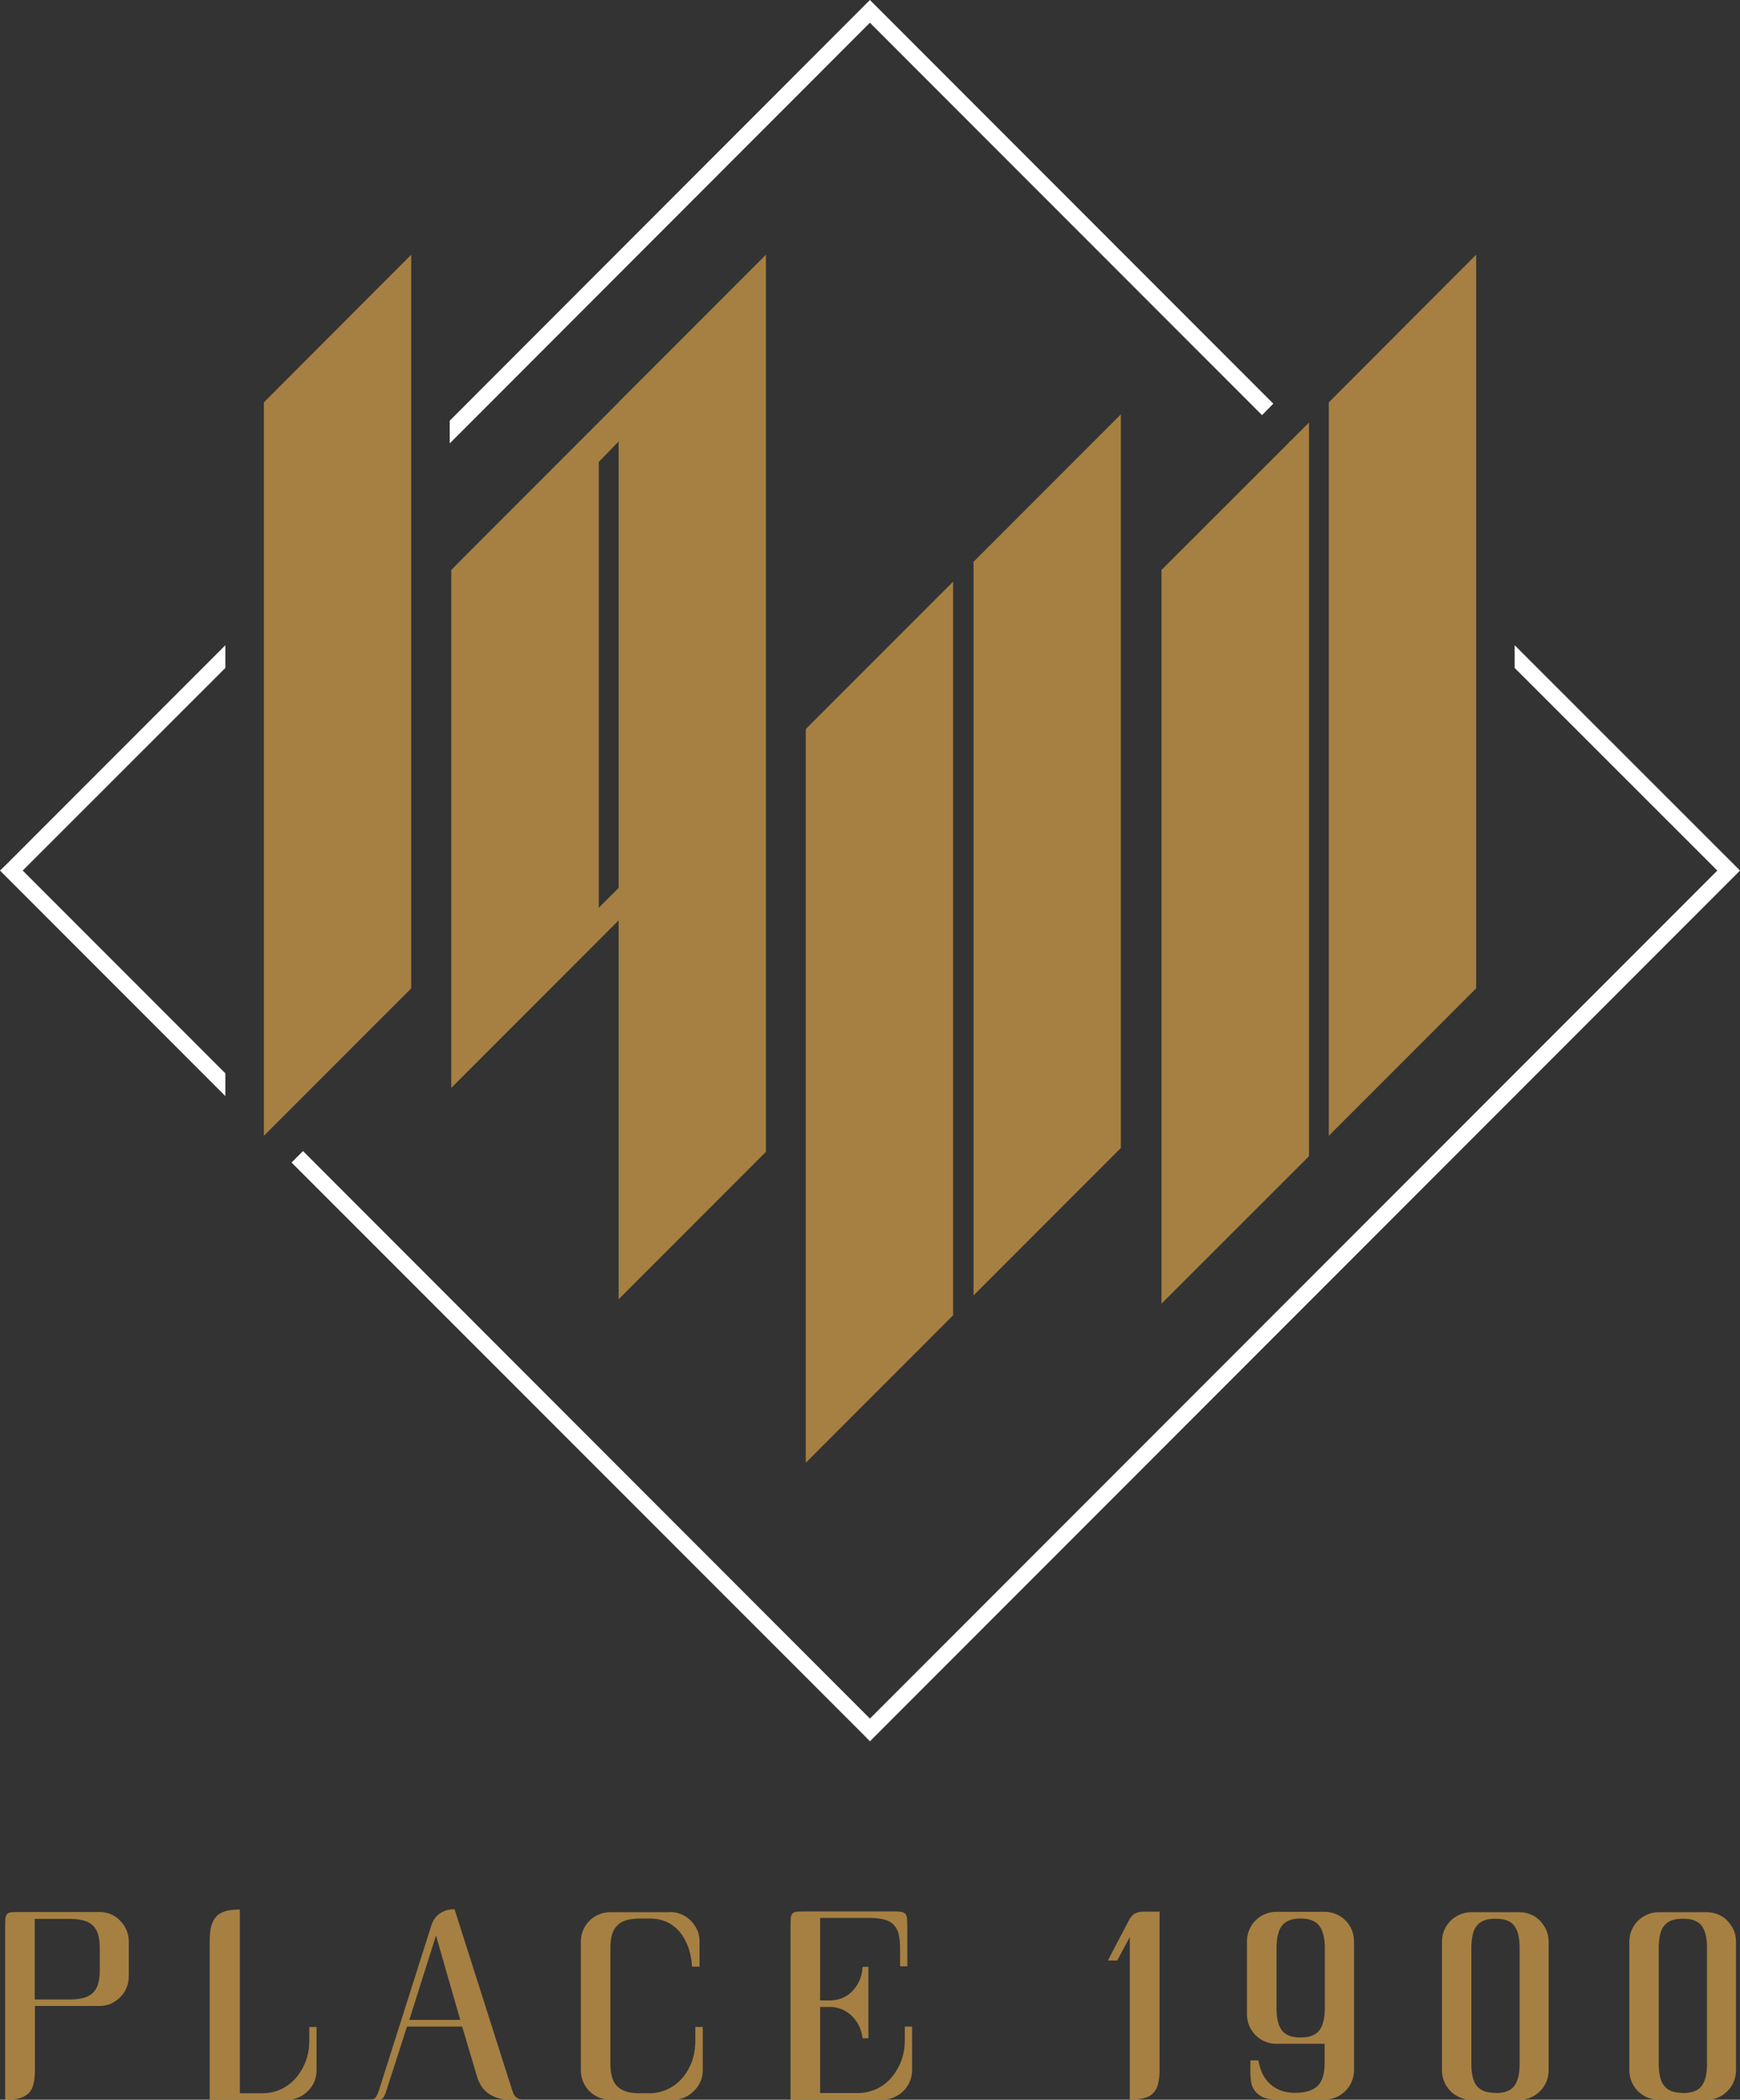 <?xml version="1.0" encoding="UTF-8" standalone="no"?>
<svg
   id="Calque_2"
   data-name="Calque 2"
   viewBox="0 0 593.092 715.17"
   version="1.1"
   width="593.092"
   height="715.17"
   xmlns="http://www.w3.org/2000/svg"
   xmlns:svg="http://www.w3.org/2000/svg">
  <rect x="0" y="0" width="593.092" height="715.17" fill="#333333" stroke="none"/>
  <defs
     id="defs4">
    <style
       id="style2">
      .cls-1 {
        fill: #fff;
      }

      .cls-2 {
        fill: #a68042;
      }
    </style>
  </defs>
  <g
     id="Calque_1-2"
     data-name="Calque 1">
    <g
       id="g50">
      <g
         id="g24"
         transform="scale(6.504)">
        <path
           class="cls-2"
           d="m 5.23,100.13 c 0.21,0 0.4,0.04 0.59,0.12 0.18,0.08 0.35,0.19 0.48,0.34 0.14,0.14 0.25,0.3 0.33,0.49 0.08,0.19 0.12,0.39 0.12,0.6 v 1.82 c 0,0.21 -0.04,0.41 -0.12,0.6 -0.08,0.19 -0.19,0.35 -0.33,0.49 -0.14,0.14 -0.3,0.25 -0.49,0.34 -0.19,0.08 -0.39,0.12 -0.6,0.12 H 1.83 v 3.31 c 0,0.3 -0.02,0.55 -0.07,0.76 -0.05,0.21 -0.13,0.37 -0.25,0.49 -0.12,0.12 -0.28,0.21 -0.48,0.27 -0.2,0.06 -0.45,0.08 -0.76,0.08 v -8.92 c 0,-0.23 0,-0.41 0.01,-0.53 0,-0.12 0.04,-0.22 0.09,-0.27 0.05,-0.06 0.13,-0.09 0.23,-0.1 0.11,0 0.26,-0.01 0.45,-0.01 h 4.17 z m -3.41,0.35 v 4.23 h 1.82 c 0.29,0 0.53,-0.03 0.73,-0.08 0.2,-0.05 0.36,-0.14 0.49,-0.26 0.13,-0.12 0.22,-0.28 0.28,-0.47 0.06,-0.2 0.09,-0.44 0.09,-0.72 v -1.15 c 0,-0.29 -0.03,-0.53 -0.09,-0.73 -0.06,-0.2 -0.15,-0.35 -0.28,-0.47 -0.13,-0.12 -0.29,-0.21 -0.49,-0.26 -0.2,-0.05 -0.44,-0.08 -0.73,-0.08 H 1.82 Z"
           id="path6" />
        <path
           class="cls-2"
           d="m 12.57,109.62 h 1.17 c 0.38,0 0.73,-0.08 1.03,-0.23 0.3,-0.15 0.56,-0.36 0.78,-0.62 0.21,-0.26 0.38,-0.55 0.49,-0.88 0.12,-0.33 0.17,-0.68 0.17,-1.04 v -0.7 h 0.38 v 2.27 c 0,0.21 -0.04,0.41 -0.12,0.6 -0.08,0.19 -0.2,0.35 -0.34,0.49 -0.14,0.14 -0.3,0.25 -0.49,0.33 -0.19,0.08 -0.38,0.12 -0.59,0.12 h -4.06 v -8.31 c 0,-0.31 0.03,-0.57 0.08,-0.78 0.06,-0.21 0.15,-0.38 0.27,-0.51 0.12,-0.13 0.29,-0.22 0.49,-0.28 0.2,-0.06 0.45,-0.08 0.74,-0.08 v 9.61 z"
           id="path8" />
        <path
           class="cls-2"
           d="m 27.32,109.94 c 0,0 0.01,0 0.01,0.01 0,0.01 0,0.01 -0.01,0.01 h -0.57 c -0.27,0 -0.5,-0.03 -0.7,-0.1 -0.2,-0.07 -0.37,-0.16 -0.51,-0.27 -0.14,-0.11 -0.25,-0.23 -0.33,-0.37 -0.08,-0.14 -0.15,-0.27 -0.19,-0.41 l -0.8,-2.68 h -2.89 l -1.12,3.47 c -0.05,0.15 -0.11,0.24 -0.16,0.29 -0.06,0.04 -0.15,0.07 -0.28,0.07 h -0.33 c 0,0 -0.01,0 -0.01,-0.01 0,-0.01 0,-0.01 0.01,-0.01 0.12,0 0.21,-0.04 0.26,-0.12 0.05,-0.08 0.1,-0.18 0.14,-0.29 l 2.77,-8.71 c 0.06,-0.2 0.16,-0.35 0.27,-0.47 0.12,-0.11 0.24,-0.2 0.36,-0.25 0.12,-0.06 0.24,-0.09 0.35,-0.1 0.11,-0.01 0.19,-0.02 0.23,-0.02 l 2.98,9.35 c 0.02,0.07 0.05,0.14 0.07,0.21 0.02,0.07 0.05,0.14 0.09,0.19 0.04,0.06 0.09,0.1 0.14,0.14 0.06,0.04 0.12,0.06 0.21,0.06 z m -5.87,-4.16 h 2.67 l -1.27,-4.42 z"
           id="path10" />
        <path
           class="cls-2"
           d="m 35.11,100.13 c 0.21,0 0.41,0.04 0.6,0.12 0.19,0.08 0.35,0.19 0.49,0.33 0.14,0.14 0.25,0.3 0.34,0.49 0.09,0.19 0.12,0.39 0.12,0.6 v 1.32 h -0.39 c -0.03,-0.43 -0.11,-0.8 -0.24,-1.12 -0.13,-0.32 -0.29,-0.58 -0.49,-0.79 -0.2,-0.21 -0.42,-0.36 -0.67,-0.46 -0.25,-0.1 -0.52,-0.15 -0.79,-0.15 h -0.52 c -0.28,0 -0.51,0.03 -0.71,0.08 -0.2,0.06 -0.36,0.14 -0.49,0.27 -0.13,0.13 -0.22,0.28 -0.28,0.47 -0.06,0.19 -0.09,0.43 -0.09,0.71 v 6.07 c 0,0.28 0.03,0.52 0.09,0.72 0.06,0.2 0.15,0.36 0.28,0.48 0.13,0.12 0.29,0.21 0.49,0.27 0.2,0.06 0.44,0.08 0.71,0.08 h 0.52 c 0.28,0 0.56,-0.06 0.84,-0.18 0.28,-0.12 0.54,-0.3 0.76,-0.53 0.22,-0.23 0.41,-0.52 0.55,-0.87 0.14,-0.35 0.21,-0.75 0.21,-1.2 v -0.69 h 0.39 v 2.26 c 0,0.21 -0.04,0.41 -0.12,0.6 -0.08,0.19 -0.2,0.35 -0.34,0.49 -0.14,0.14 -0.3,0.25 -0.49,0.34 -0.19,0.08 -0.39,0.12 -0.6,0.12 h -3.3 c -0.21,0 -0.41,-0.04 -0.6,-0.12 -0.19,-0.08 -0.35,-0.19 -0.49,-0.33 -0.14,-0.14 -0.25,-0.3 -0.33,-0.49 -0.08,-0.19 -0.12,-0.39 -0.12,-0.6 v -6.74 c 0,-0.21 0.04,-0.41 0.12,-0.6 0.08,-0.19 0.19,-0.35 0.33,-0.49 0.14,-0.14 0.3,-0.25 0.49,-0.33 0.19,-0.08 0.39,-0.12 0.6,-0.12 h 3.14 z"
           id="path12" />
        <path
           class="cls-2"
           d="m 42.98,100.46 v 4.3 h 0.54 c 0.19,0 0.39,-0.04 0.58,-0.11 0.19,-0.07 0.37,-0.18 0.52,-0.33 0.16,-0.15 0.29,-0.33 0.4,-0.55 0.11,-0.22 0.17,-0.48 0.19,-0.77 h 0.3 v 3.74 h -0.3 c -0.04,-0.27 -0.11,-0.51 -0.22,-0.71 -0.11,-0.2 -0.25,-0.37 -0.4,-0.51 -0.16,-0.14 -0.33,-0.24 -0.51,-0.31 -0.19,-0.07 -0.37,-0.11 -0.56,-0.11 h -0.54 v 4.51 h 1.95 c 0.38,0 0.73,-0.08 1.04,-0.23 0.31,-0.15 0.57,-0.36 0.78,-0.62 0.21,-0.26 0.38,-0.55 0.5,-0.89 0.12,-0.34 0.17,-0.69 0.17,-1.05 v -0.69 h 0.38 v 2.28 c 0,0.21 -0.04,0.41 -0.12,0.6 -0.08,0.19 -0.19,0.35 -0.33,0.49 -0.14,0.14 -0.31,0.25 -0.49,0.33 -0.19,0.08 -0.39,0.12 -0.6,0.12 H 41.43 V 101 c 0,-0.23 0,-0.4 0.01,-0.52 0,-0.12 0.04,-0.21 0.09,-0.27 0.05,-0.06 0.13,-0.09 0.24,-0.1 0.11,0 0.26,-0.01 0.46,-0.01 h 4.51 c 0.21,0 0.37,0 0.47,0.02 0.11,0.01 0.19,0.05 0.24,0.11 0.05,0.06 0.08,0.15 0.09,0.27 0,0.12 0.01,0.29 0.01,0.5 v 1.97 h -0.38 v -0.98 c 0,-0.29 -0.03,-0.53 -0.08,-0.73 -0.05,-0.2 -0.15,-0.36 -0.27,-0.48 -0.12,-0.12 -0.29,-0.21 -0.49,-0.26 -0.2,-0.05 -0.45,-0.08 -0.74,-0.08 H 43 Z"
           id="path14" />
        <path
           class="cls-2"
           d="m 60.77,100.12 v 8.22 c 0,0.3 -0.02,0.56 -0.07,0.76 -0.05,0.21 -0.13,0.37 -0.25,0.5 -0.12,0.13 -0.28,0.22 -0.48,0.27 -0.2,0.06 -0.46,0.08 -0.76,0.08 v -8.51 l -0.66,1.23 h -0.49 l 1.11,-2.12 c 0.09,-0.16 0.19,-0.28 0.31,-0.34 0.12,-0.07 0.29,-0.1 0.52,-0.1 h 0.77 z"
           id="path16" />
        <path
           class="cls-2"
           d="m 69.42,100.12 c 0.21,0 0.41,0.04 0.6,0.12 0.19,0.08 0.35,0.19 0.49,0.33 0.14,0.14 0.25,0.3 0.33,0.49 0.08,0.19 0.12,0.39 0.12,0.6 v 6.76 c 0,0.21 -0.04,0.41 -0.12,0.59 -0.08,0.19 -0.19,0.35 -0.33,0.49 -0.14,0.14 -0.31,0.25 -0.49,0.33 -0.19,0.08 -0.39,0.12 -0.6,0.12 h -2.51 c -0.35,0 -0.61,-0.05 -0.8,-0.16 -0.19,-0.11 -0.32,-0.24 -0.41,-0.39 -0.09,-0.15 -0.14,-0.32 -0.15,-0.51 -0.02,-0.18 -0.02,-0.35 -0.02,-0.5 v -0.49 h 0.42 c 0.04,0.25 0.11,0.48 0.21,0.69 0.1,0.21 0.23,0.39 0.4,0.54 0.16,0.15 0.36,0.27 0.57,0.35 0.22,0.08 0.46,0.12 0.74,0.12 0.53,0 0.92,-0.12 1.17,-0.35 0.25,-0.23 0.38,-0.63 0.38,-1.18 v -1.04 h -2.53 c -0.21,0 -0.41,-0.04 -0.6,-0.12 -0.19,-0.08 -0.35,-0.19 -0.49,-0.33 -0.14,-0.14 -0.25,-0.31 -0.33,-0.49 -0.08,-0.19 -0.12,-0.39 -0.12,-0.6 v -3.83 c 0,-0.21 0.04,-0.41 0.12,-0.6 0.08,-0.19 0.19,-0.35 0.33,-0.49 0.14,-0.14 0.3,-0.25 0.49,-0.33 0.19,-0.08 0.39,-0.12 0.6,-0.12 h 2.52 z m -1.26,0.35 c -0.47,0 -0.79,0.13 -0.98,0.38 -0.19,0.25 -0.28,0.64 -0.28,1.16 v 3.16 c 0,0.52 0.09,0.91 0.28,1.16 0.19,0.25 0.52,0.37 0.98,0.37 0.46,0 0.79,-0.12 0.98,-0.37 0.19,-0.25 0.29,-0.63 0.29,-1.16 v -3.16 c 0,-0.52 -0.1,-0.91 -0.29,-1.16 -0.19,-0.25 -0.52,-0.38 -0.98,-0.38 z"
           id="path18" />
        <path
           class="cls-2"
           d="m 77.11,109.96 c -0.21,0 -0.41,-0.04 -0.6,-0.12 -0.19,-0.08 -0.35,-0.19 -0.49,-0.33 -0.14,-0.14 -0.25,-0.3 -0.33,-0.49 -0.08,-0.19 -0.12,-0.39 -0.12,-0.6 v -6.74 c 0,-0.21 0.04,-0.41 0.12,-0.6 0.08,-0.19 0.19,-0.35 0.33,-0.49 0.14,-0.14 0.31,-0.25 0.49,-0.33 0.19,-0.08 0.39,-0.12 0.6,-0.12 h 2.52 c 0.21,0 0.41,0.04 0.6,0.12 0.19,0.08 0.35,0.19 0.48,0.33 0.13,0.14 0.25,0.31 0.33,0.49 0.08,0.19 0.12,0.39 0.12,0.6 v 6.74 c 0,0.21 -0.04,0.41 -0.12,0.6 -0.08,0.19 -0.19,0.35 -0.33,0.49 -0.14,0.14 -0.3,0.25 -0.48,0.33 -0.18,0.08 -0.38,0.12 -0.6,0.12 z m 1.27,-0.35 c 0.46,0 0.79,-0.12 0.98,-0.37 0.19,-0.25 0.28,-0.63 0.28,-1.15 v -6.08 c 0,-0.53 -0.09,-0.91 -0.28,-1.16 -0.19,-0.25 -0.51,-0.37 -0.98,-0.37 -0.24,0 -0.44,0.03 -0.6,0.09 -0.16,0.06 -0.29,0.16 -0.39,0.28 -0.1,0.12 -0.17,0.28 -0.21,0.47 -0.04,0.19 -0.07,0.42 -0.07,0.68 v 6.08 c 0,0.26 0.02,0.48 0.07,0.68 0.04,0.19 0.12,0.35 0.21,0.47 0.1,0.12 0.23,0.22 0.39,0.28 0.16,0.06 0.36,0.09 0.6,0.09 z"
           id="path20" />
        <path
           class="cls-2"
           d="m 86.93,109.96 c -0.21,0 -0.41,-0.04 -0.6,-0.12 -0.19,-0.08 -0.35,-0.19 -0.49,-0.33 -0.14,-0.14 -0.25,-0.3 -0.33,-0.49 -0.08,-0.19 -0.12,-0.39 -0.12,-0.6 v -6.74 c 0,-0.21 0.04,-0.41 0.12,-0.6 0.08,-0.19 0.19,-0.35 0.33,-0.49 0.14,-0.14 0.31,-0.25 0.49,-0.33 0.19,-0.08 0.39,-0.12 0.6,-0.12 h 2.52 c 0.21,0 0.41,0.04 0.6,0.12 0.19,0.08 0.35,0.19 0.48,0.33 0.13,0.14 0.25,0.31 0.33,0.49 0.08,0.19 0.12,0.39 0.12,0.6 v 6.74 c 0,0.21 -0.04,0.41 -0.12,0.6 -0.08,0.19 -0.19,0.35 -0.33,0.49 -0.14,0.14 -0.3,0.25 -0.48,0.33 -0.18,0.08 -0.38,0.12 -0.6,0.12 z m 1.27,-0.35 c 0.46,0 0.79,-0.12 0.98,-0.37 0.19,-0.25 0.28,-0.63 0.28,-1.15 v -6.08 c 0,-0.53 -0.09,-0.91 -0.28,-1.16 -0.19,-0.25 -0.51,-0.37 -0.98,-0.37 -0.24,0 -0.44,0.03 -0.6,0.09 -0.16,0.06 -0.29,0.16 -0.39,0.28 -0.1,0.12 -0.17,0.28 -0.21,0.47 -0.04,0.19 -0.07,0.42 -0.07,0.68 v 6.08 c 0,0.26 0.02,0.48 0.07,0.68 0.04,0.19 0.12,0.35 0.21,0.47 0.1,0.12 0.23,0.22 0.39,0.28 0.16,0.06 0.36,0.09 0.6,0.09 z"
           id="path22" />
      </g>
      <g
         id="g34"
         transform="scale(6.504)">
        <polygon
           class="cls-1"
           points="67.62,23.11 67.56,23.16 67.62,23.22 "
           id="polygon26" />
        <polygon
           class="cls-1"
           points="0.3,45.3 0,45.59 11.81,57.4 11.81,56.21 1.19,45.59 11.81,34.98 11.81,33.79 "
           id="polygon28" />
        <polygon
           class="cls-1"
           points="15.88,60.28 15.28,60.88 45.3,90.89 45.59,91.19 90.89,45.89 91.19,45.59 79.38,33.79 79.38,34.98 90,45.59 45.59,90 "
           id="polygon30" />
        <polygon
           class="cls-1"
           points="45.59,0 23.57,22.03 23.57,23.22 45.59,1.19 66.14,21.74 66.73,21.14 "
           id="polygon32" />
      </g>
      <g
         id="g48"
         transform="scale(6.504)">
        <polygon
           class="cls-2"
           points="21.55,13.34 13.83,21.07 13.83,23.97 13.83,59.48 21.55,51.76 "
           id="polygon36" />
        <polygon
           class="cls-2"
           points="77.36,51.76 77.36,13.34 69.64,21.07 69.64,23.97 69.64,59.48 "
           id="polygon38" />
        <polygon
           class="cls-2"
           points="68.6,22.13 60.87,29.85 60.87,29.86 60.87,32.76 60.87,68.27 68.6,60.55 "
           id="polygon40" />
        <polygon
           class="cls-2"
           points="58.74,21.7 51.02,29.42 51.02,32.33 51.02,67.84 58.74,60.12 "
           id="polygon42" />
        <polygon
           class="cls-2"
           points="49.95,30.46 42.23,38.18 42.23,38.19 42.23,41.09 42.23,76.6 49.95,68.88 "
           id="polygon44" />
        <path
           class="cls-2"
           d="m 32.42,21.07 -8.15,8.15 v 0 c 0,0 -0.62,0.63 -0.62,0.63 v 27.12 l 8.77,-8.77 v 19.84 l 7.72,-7.72 V 13.34 l -7.72,7.72 v 0 z M 31.38,47.55 V 24.19 l 1.04,-1.07 V 46.5 l -1.04,1.04 z"
           id="path46" />
      </g>
    </g>
  </g>
</svg>
